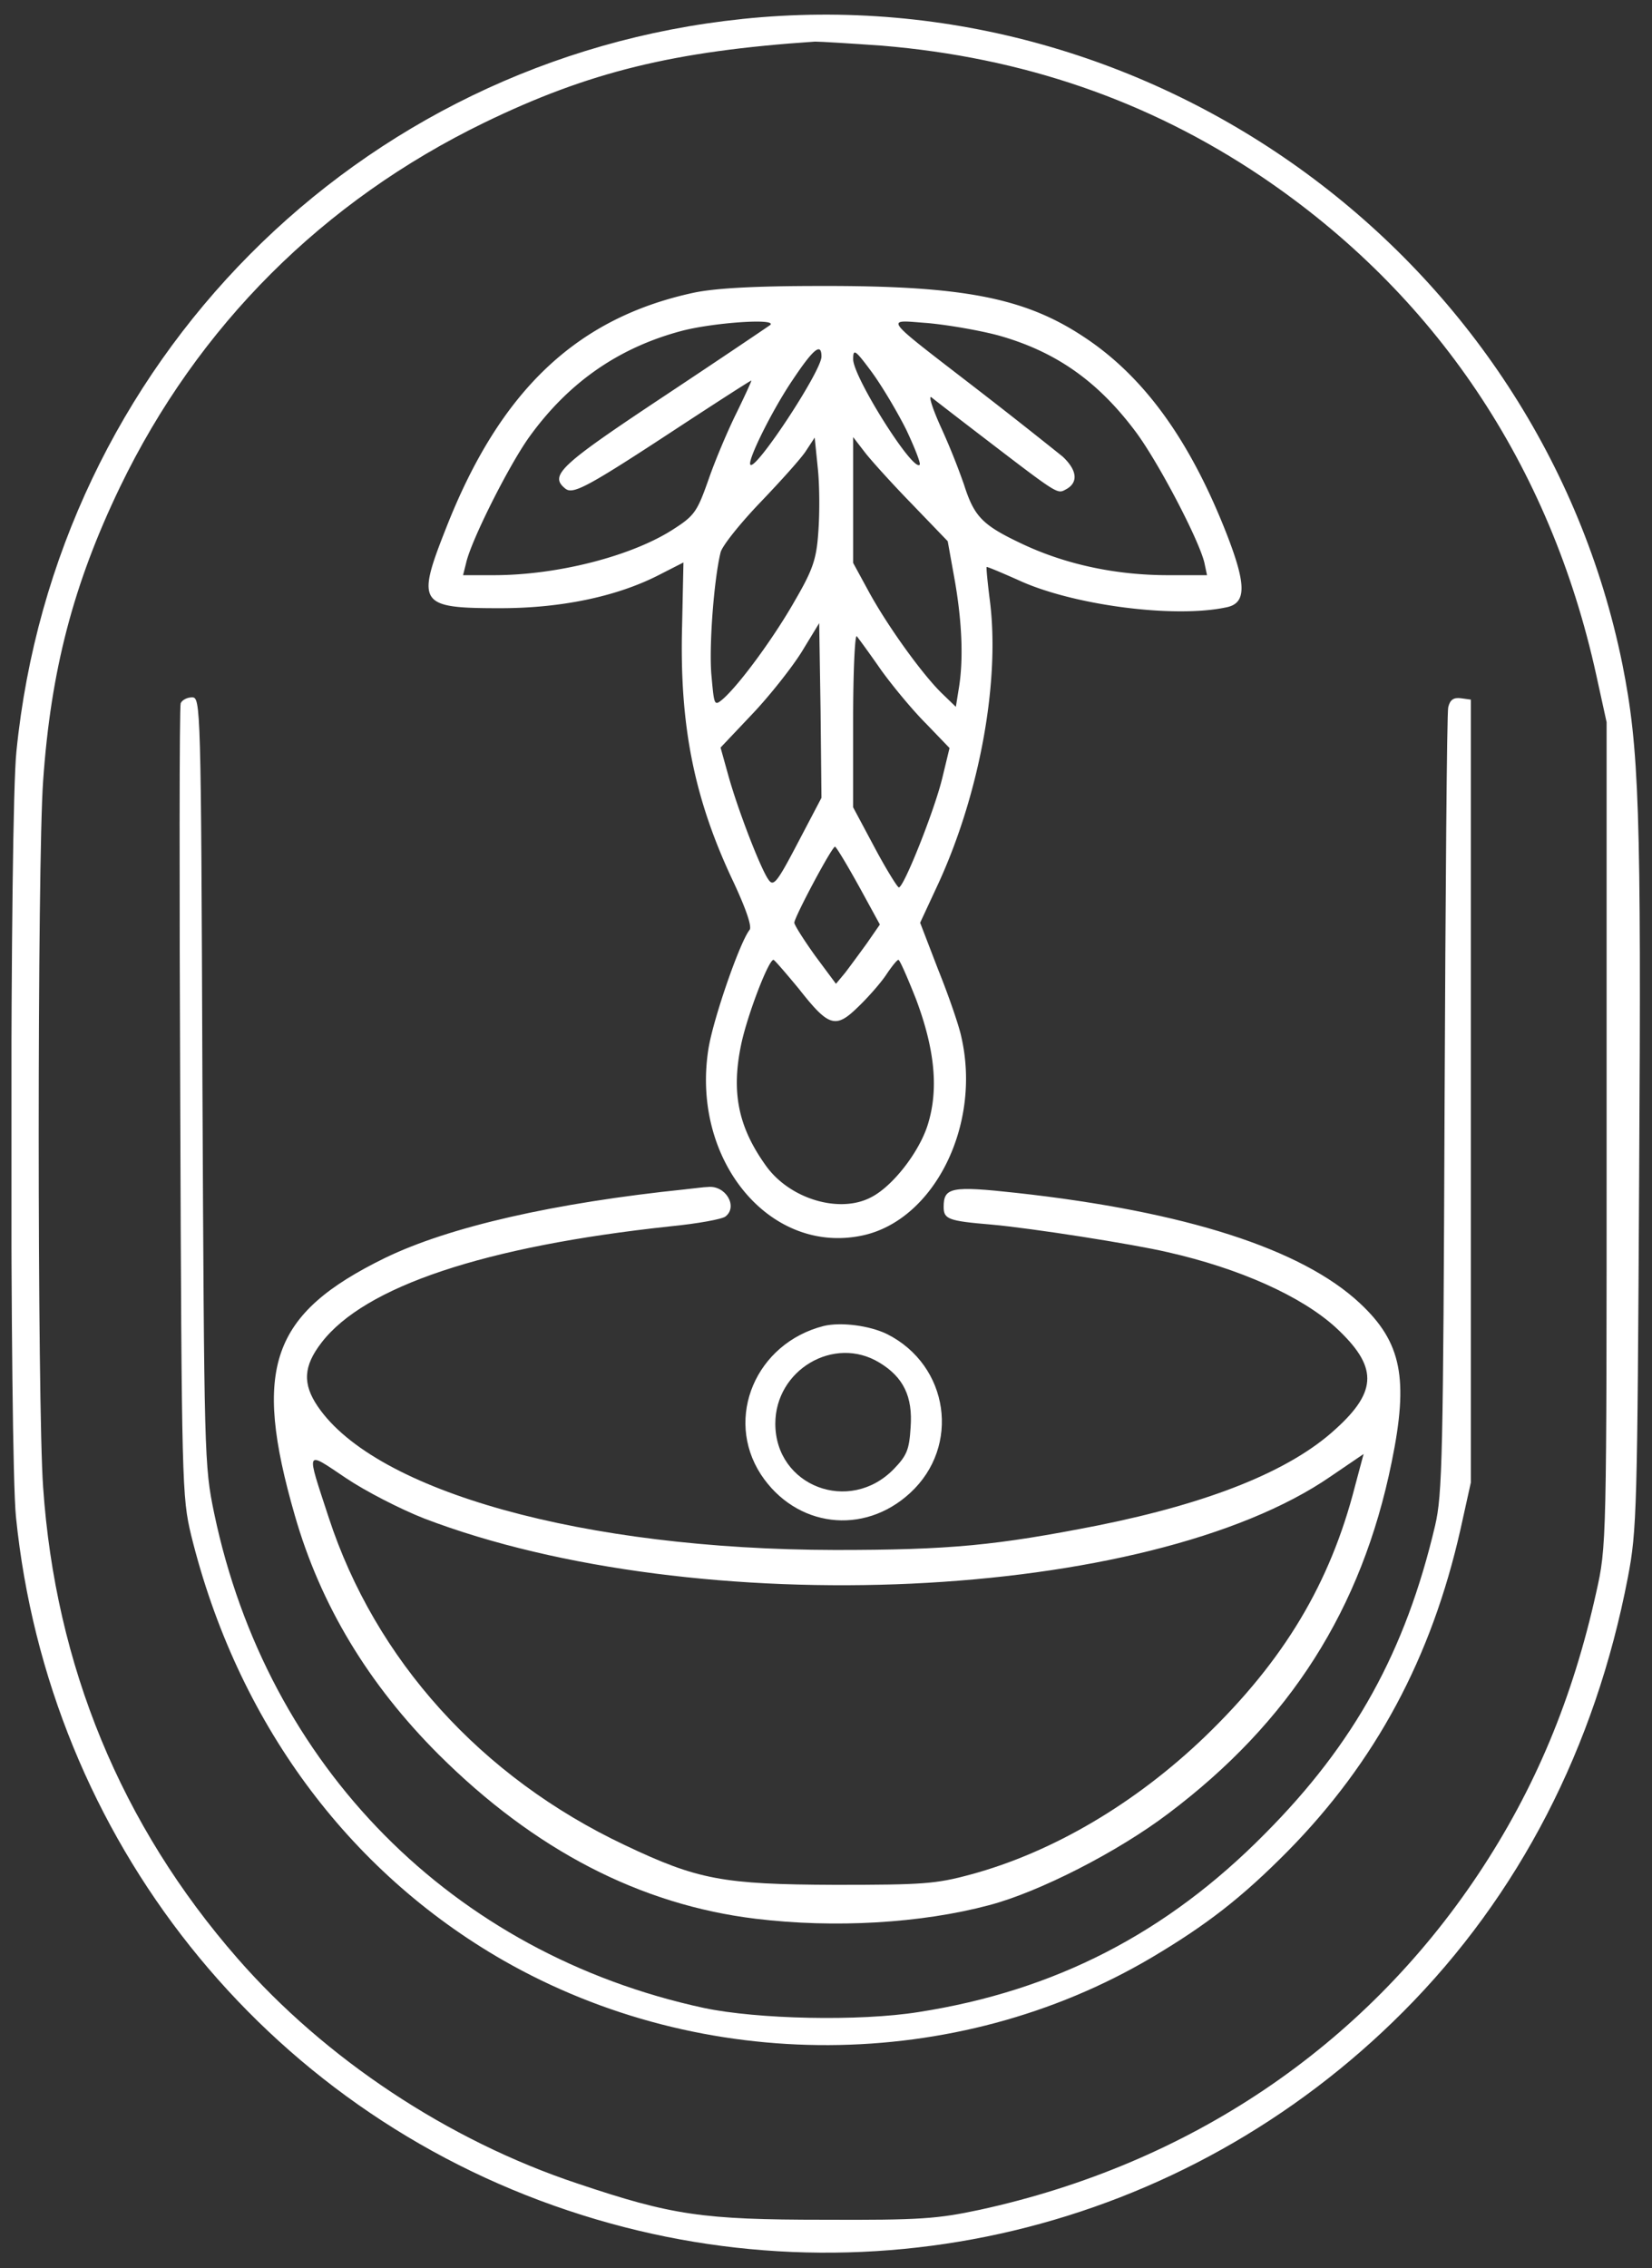 <svg width="59" height="81" fill="none" xmlns="http://www.w3.org/2000/svg"><rect width="100%" height="100%" fill="#333333" stroke="none"/><g clip-path="url(#coldpress 2__a)" fill="#fff"><path d="M26.51.678C12.773 2.1 1.977 12.977.587 26.828.344 29.057.344 51.942.57 54.172c1.163 11.49 8.856 21.155 19.733 24.775 10.489 3.508 21.98.76 29.818-7.11 4.138-4.154 6.853-9.439 8.016-15.5.324-1.68.34-2.424.404-14.303.081-13.139 0-15.305-.598-18.31C55.003 9.226 41.25-.859 26.51.677Zm4.994.953c5.026.42 9.503 1.956 13.543 4.671 6.207 4.186 10.312 10.295 11.96 17.794l.372 1.697V40.5c0 14.691 0 14.707-.372 16.372-.84 3.782-2.182 7.014-4.218 10.069-4.105 6.157-10.311 10.343-17.794 11.975-1.52.323-2.117.372-5.576.356-4.331 0-5.43-.162-8.792-1.293-4.622-1.535-9.018-4.46-12.137-8.032-4.17-4.768-6.513-10.473-6.95-16.84-.21-2.942-.21-22.272 0-25.213.275-3.96 1.083-7.046 2.748-10.505 2.78-5.754 7.256-10.214 13.01-13.01 3.733-1.81 6.756-2.554 11.814-2.893.194 0 1.26.065 2.392.145Z"/><path d="M24.765 10.456c-4.186.905-6.918 3.507-8.84 8.42-1.067 2.699-.954 2.844 1.939 2.844 2.15 0 4.12-.404 5.624-1.163l.921-.47-.048 2.247c-.097 3.556.42 6.19 1.842 9.18.436.938.663 1.584.566 1.697-.356.453-1.31 3.216-1.471 4.267-.614 3.96 2.198 7.353 5.511 6.642 2.554-.55 4.25-3.943 3.523-7.095-.08-.388-.452-1.47-.824-2.392l-.646-1.68.646-1.39c1.487-3.233 2.214-7.257 1.842-10.134-.08-.63-.129-1.147-.113-1.18.017-.016.517.195 1.1.453 1.923.905 5.591 1.39 7.466.986.711-.145.711-.792.032-2.554-1.325-3.41-2.99-5.72-5.188-7.143-2.1-1.374-4.33-1.794-9.39-1.778-2.327 0-3.733.081-4.492.243Zm2.747 1.147c-.064.049-1.762 1.196-3.782 2.537-3.7 2.457-4.12 2.829-3.555 3.297.274.243.743 0 4.04-2.165 1.406-.921 2.586-1.681 2.618-1.681.017 0-.21.501-.517 1.131-.307.614-.76 1.681-1.002 2.376-.404 1.148-.5 1.31-1.228 1.778-1.47.97-4.154 1.665-6.449 1.665h-1.099l.113-.453c.194-.824 1.52-3.459 2.247-4.477 1.406-1.955 3.2-3.2 5.463-3.798 1.115-.29 3.377-.452 3.151-.21Zm8.13.372c2.036.566 3.539 1.616 4.88 3.394.792 1.034 2.279 3.862 2.49 4.719l.096.453h-1.39c-1.842 0-3.604-.372-5.14-1.083-1.486-.695-1.777-.986-2.149-2.15a24.511 24.511 0 0 0-.84-2.085c-.291-.646-.436-1.115-.323-1.034.097.08.808.63 1.567 1.212 3.039 2.327 2.91 2.247 3.249 2.069.436-.243.388-.679-.13-1.164a212.15 212.15 0 0 0-3.038-2.392c-3.475-2.683-3.33-2.489-1.778-2.376.711.065 1.843.259 2.505.437Zm-6.304.76c0 .517-2.343 4.072-2.537 3.862-.13-.113.76-1.923 1.503-3.022.744-1.115 1.034-1.358 1.034-.84Zm3.023 2.601c.307.647.533 1.229.484 1.261-.242.259-2.375-3.135-2.375-3.766 0-.387.064-.355.662.453.356.485.905 1.406 1.229 2.052Zm-3.136 3.67c-.064.953-.194 1.34-.824 2.423-.711 1.261-1.94 2.958-2.57 3.524-.323.274-.323.258-.42-.808-.097-1.003.08-3.41.323-4.413.049-.226.695-1.034 1.423-1.794.727-.76 1.47-1.583 1.632-1.842l.307-.469.113 1.115c.065.63.065 1.633.016 2.263Zm3.378-.97 1.244 1.292.259 1.439c.259 1.503.307 2.844.13 3.862l-.098.614-.468-.452c-.68-.646-1.924-2.36-2.619-3.62l-.581-1.067v-4.493l.436.566c.242.307 1.002 1.147 1.697 1.858Zm-4.105 12.056c-.744 1.422-.873 1.584-1.05 1.325-.275-.372-1.1-2.505-1.439-3.733l-.275-.986 1.132-1.196c.614-.646 1.406-1.648 1.761-2.214l.63-1.034.049 3.119.032 3.119-.84 1.6Zm2.974-6.158c.42.582 1.131 1.439 1.6 1.907l.84.873-.258 1.067c-.275 1.147-1.374 3.911-1.552 3.911-.048 0-.452-.646-.873-1.438l-.76-1.423v-3.135c0-1.713.065-3.055.13-2.974.08.097.469.63.873 1.212Zm-.808 7.693.76 1.39-.47.679c-.258.356-.614.84-.775 1.05l-.323.388-.744-1.002c-.404-.565-.743-1.099-.743-1.18 0-.193 1.341-2.715 1.454-2.715.049.017.42.63.84 1.39Zm-2.134 3.685c1.067 1.358 1.31 1.439 2.117.647.356-.34.809-.857 1.003-1.148.193-.29.387-.533.436-.533.048 0 .323.63.63 1.406.679 1.81.808 3.232.42 4.477-.307.986-1.26 2.214-2.036 2.602-1.115.581-2.877.064-3.733-1.115-1.002-1.39-1.261-2.635-.89-4.38.227-1.05.97-2.99 1.148-2.99.033 0 .437.468.905 1.034Z"/><path d="M6.453 25.114c-.048.13-.048 6.546-.016 14.27.049 13.657.065 14.078.388 15.435 1.633 6.627 5.576 11.992 11.152 15.192 7.127 4.073 16.161 4.024 23.143-.097 1.988-1.18 3.233-2.15 4.865-3.798 3.151-3.2 5.14-6.917 6.173-11.49l.372-1.681v-27.96l-.355-.049c-.259-.032-.388.049-.453.324-.048.21-.097 6.594-.13 14.19-.048 12.557-.08 13.93-.338 15.03-1.051 4.477-2.877 7.79-6.077 11.006-3.507 3.555-7.5 5.608-12.364 6.368-2.117.339-5.77.258-7.677-.146-8.985-1.94-15.596-8.63-17.487-17.664-.355-1.714-.355-1.988-.42-15.451-.048-13.479-.064-13.689-.371-13.689-.178 0-.356.097-.405.21Z"/><path d="M24.49 42.472c-4.703.485-8.453 1.341-10.748 2.456-4.056 1.988-4.735 3.912-3.216 9.18.921 3.216 2.635 6.045 5.14 8.55 3.426 3.41 7.192 5.365 11.329 5.866 2.812.34 5.899.162 8.323-.484 1.794-.47 4.606-1.908 6.416-3.281 4.332-3.265 6.901-7.29 7.968-12.542.614-2.99.355-4.283-1.131-5.672-2.07-1.94-6.239-3.281-12.267-3.944-2.343-.258-2.602-.194-2.602.501 0 .437.162.501 1.697.63 1.454.13 5.059.695 6.303.986 2.57.582 4.768 1.568 5.996 2.683 1.503 1.39 1.52 2.263 0 3.636-1.616 1.487-4.477 2.635-8.501 3.443-3.62.711-5.253.873-9.374.873-8.97-.017-16.404-2.085-18.473-5.124-.55-.808-.517-1.438.13-2.278 1.535-2.005 5.818-3.443 12.444-4.154.986-.097 1.875-.258 1.988-.355.453-.356 0-1.132-.646-1.051-.114 0-.47.049-.776.08Zm-9.358 11.75c9.746 3.733 25.907 2.99 32.404-1.504l1.164-.792-.307 1.148c-.889 3.475-2.538 6.222-5.35 8.937-2.489 2.392-5.446 4.138-8.371 4.93-1.245.339-1.713.371-4.849.371-4.008-.016-4.897-.178-7.515-1.422-5.123-2.424-8.905-6.61-10.57-11.701-.808-2.473-.856-2.392.614-1.406.695.469 1.956 1.115 2.78 1.438Z"/><path d="M29.42 47.353c-2.425.614-3.556 3.28-2.247 5.3 1.244 1.892 3.668 2.199 5.333.663 1.81-1.664 1.39-4.557-.824-5.672-.63-.308-1.649-.437-2.263-.291Zm1.987 1.309c.857.517 1.196 1.212 1.115 2.31-.048.793-.13 1.003-.598 1.488-1.584 1.632-4.234.614-4.234-1.617 0-1.923 2.1-3.167 3.717-2.181Z"/></g><defs><clipPath id="coldpress 2__a"><path fill="#fff" transform="translate(.41 .5)" d="M0 0h58.182v80H0z"/></clipPath></defs></svg>